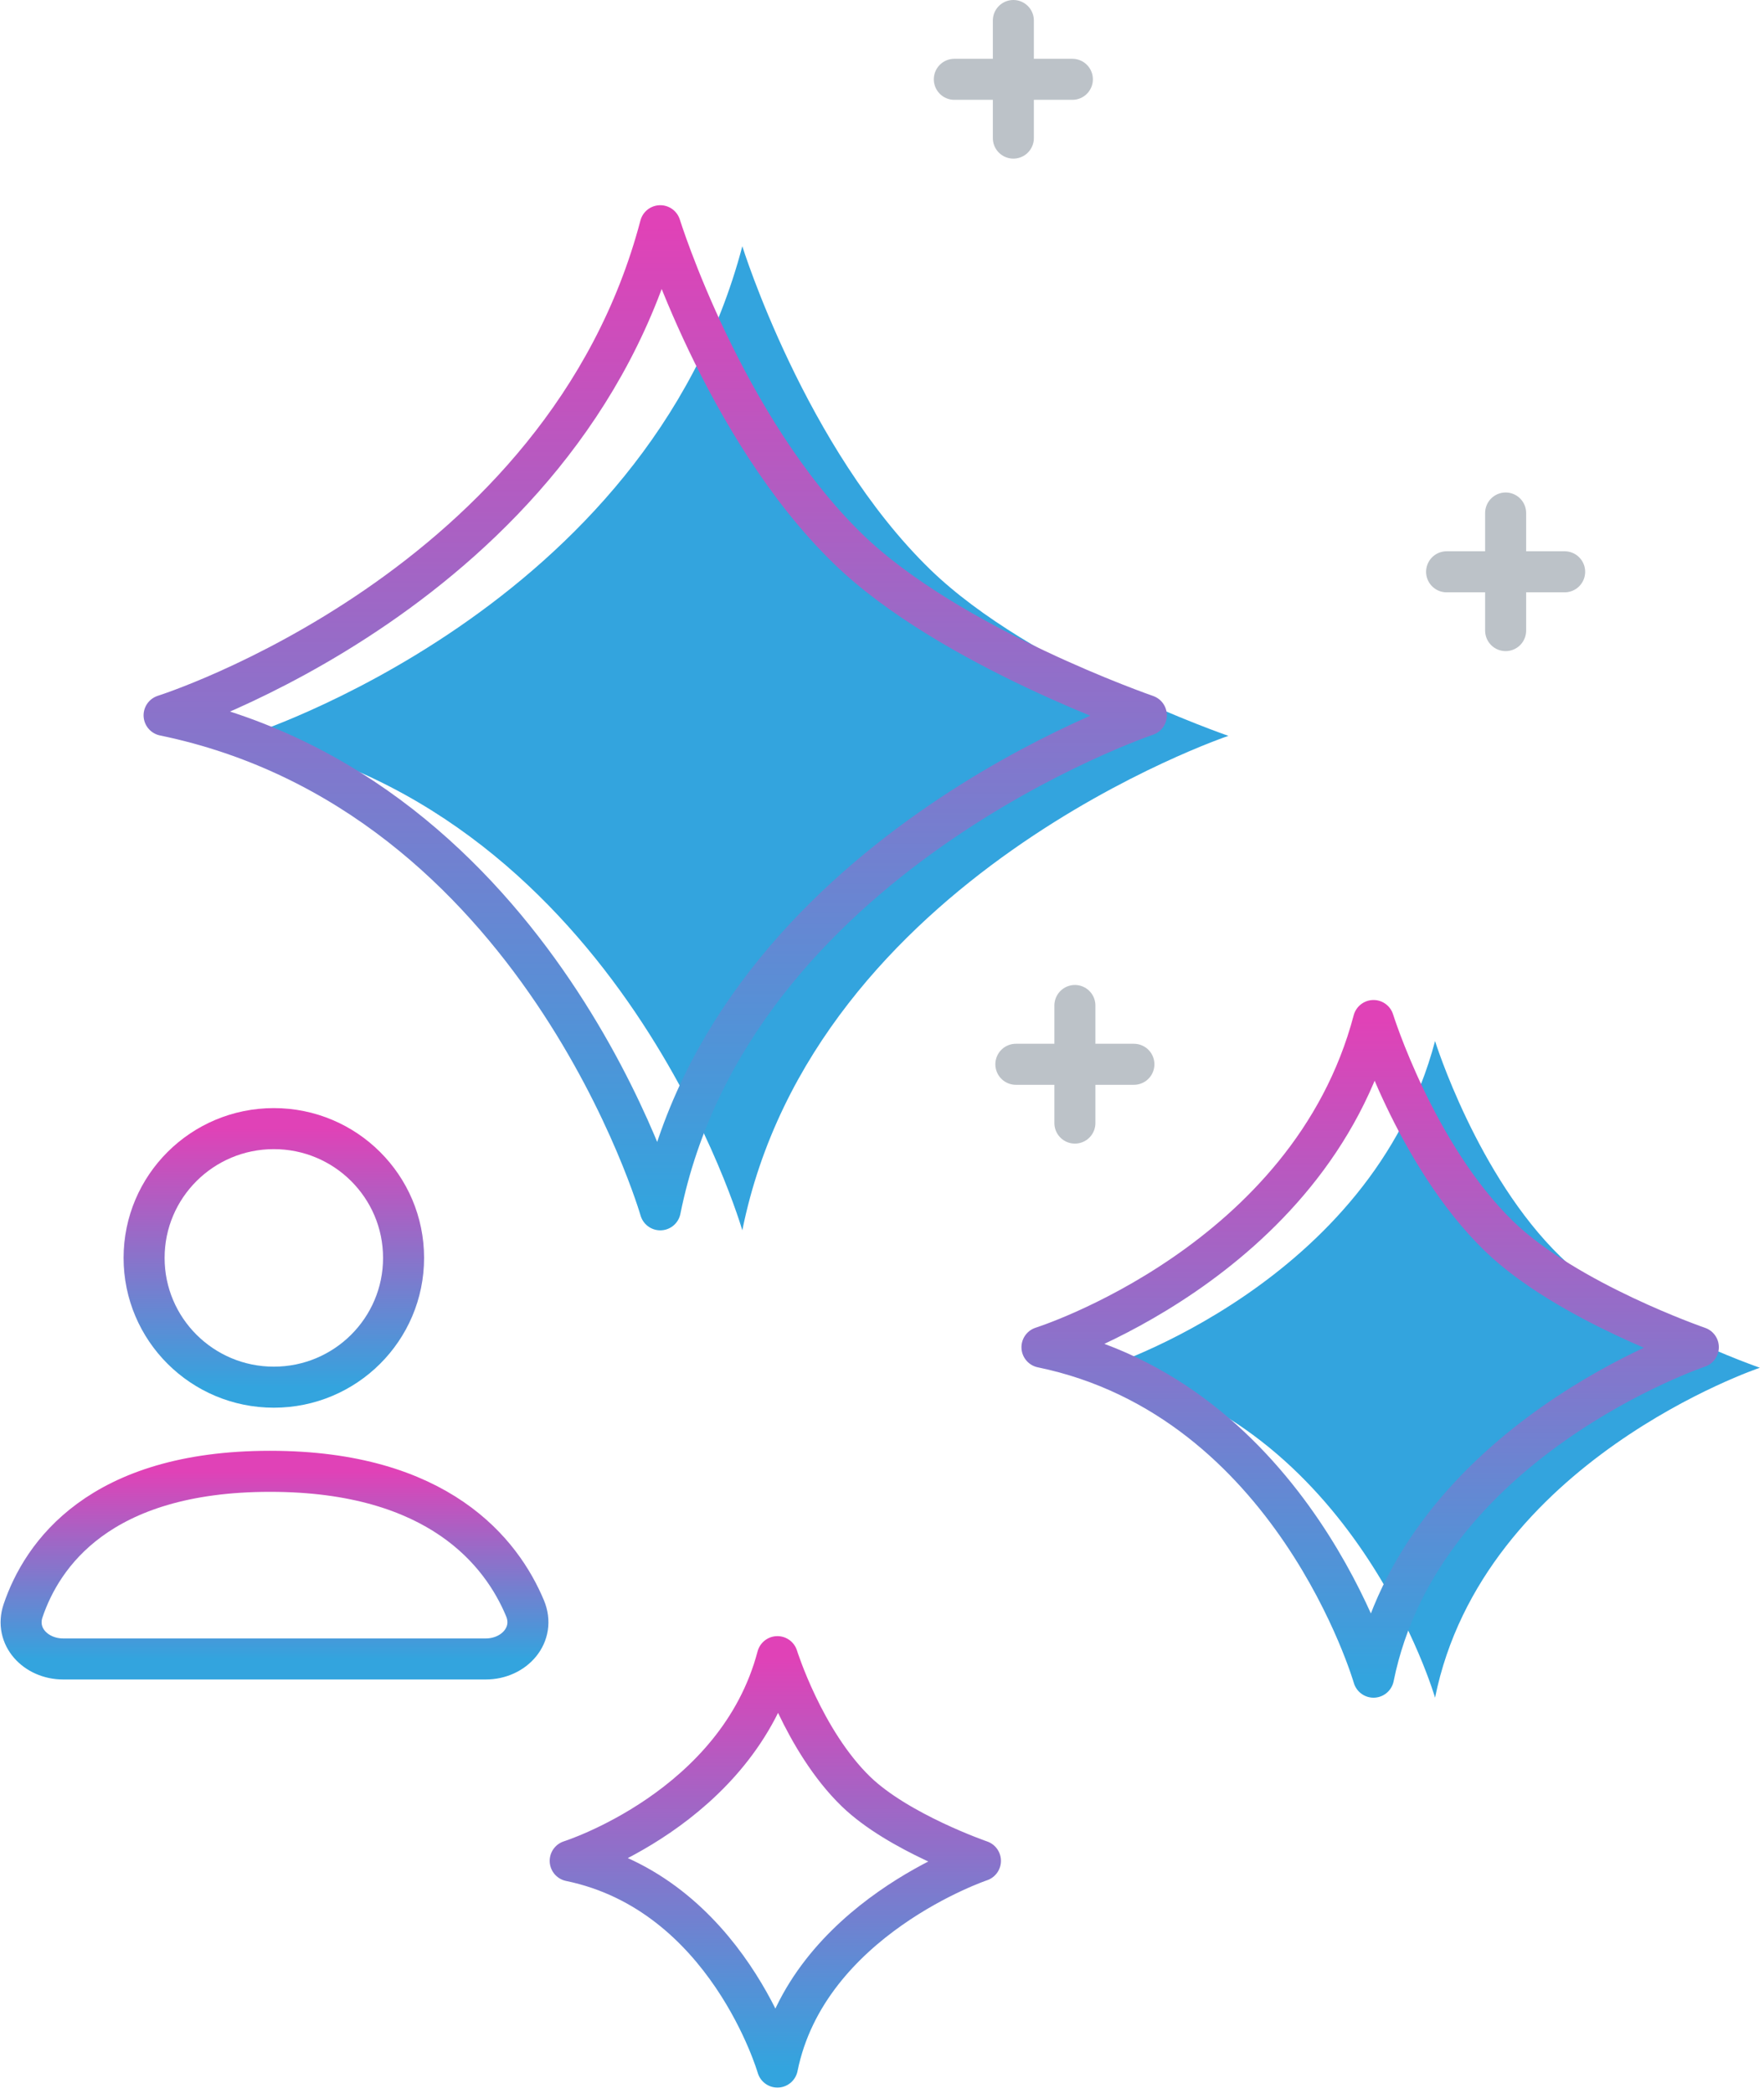 <?xml version="1.0" encoding="UTF-8"?> <svg xmlns="http://www.w3.org/2000/svg" width="86" height="102" viewBox="0 0 86 102" fill="none"> <path fill-rule="evenodd" clip-rule="evenodd" d="M59.888 35.86C59.888 35.86 39.683 42.661 36.19 59.957C36.19 59.957 30.326 39.648 12 35.86C12 35.86 31.521 29.717 36.19 12C36.19 12 39.254 21.834 45.35 27.752C50.29 32.548 59.888 35.86 59.888 35.86Z" fill="#33A4DE"></path> <path fill-rule="evenodd" clip-rule="evenodd" d="M55.888 34.86C55.888 34.86 35.683 41.661 32.19 58.957C32.19 58.957 26.326 38.648 8 34.86C8 34.86 27.521 28.717 32.19 11C32.19 11 35.254 20.834 41.35 26.752C46.29 31.548 55.888 34.86 55.888 34.86Z" stroke="url(#paint0_linear_20_362)" stroke-width="2" stroke-linecap="round" stroke-linejoin="round"></path> <path d="M46.526 3.865H52.281" stroke="#BCC2C8" stroke-width="2" stroke-linecap="round" stroke-linejoin="round"></path> <path d="M49.404 1V6.73" stroke="#BCC2C8" stroke-width="2" stroke-linecap="round" stroke-linejoin="round"></path> <path d="M70.526 27.865H76.281" stroke="#BCC2C8" stroke-width="2" stroke-linecap="round" stroke-linejoin="round"></path> <path d="M73.404 25V30.73" stroke="#BCC2C8" stroke-width="2" stroke-linecap="round" stroke-linejoin="round"></path> <path d="M49.526 51.865H55.281" stroke="#BCC2C8" stroke-width="2" stroke-linecap="round" stroke-linejoin="round"></path> <path d="M52.404 49V54.73" stroke="#BCC2C8" stroke-width="2" stroke-linecap="round" stroke-linejoin="round"></path> <path fill-rule="evenodd" clip-rule="evenodd" d="M47.799 90.683C47.799 90.683 39.36 93.519 37.901 100.732C37.901 100.732 35.452 92.263 27.799 90.683C27.799 90.683 35.952 88.121 37.901 80.732C37.901 80.732 39.181 84.834 41.727 87.302C43.79 89.302 47.799 90.683 47.799 90.683Z" stroke="url(#paint1_linear_20_362)" stroke-width="2" stroke-linecap="round" stroke-linejoin="round"></path> <path fill-rule="evenodd" clip-rule="evenodd" d="M13.167 80.844H23.683C25.075 80.844 26.133 79.654 25.595 78.371C24.461 75.663 21.395 71.7 13.167 71.7C4.818 71.7 2.046 75.781 1.126 78.49C0.698 79.75 1.747 80.844 3.078 80.844H13.167Z" stroke="url(#paint2_linear_20_362)" stroke-width="2"></path> <ellipse cx="13.35" cy="61.3" rx="6.325" ry="6.3" stroke="url(#paint3_linear_20_362)" stroke-width="2"></ellipse> <path fill-rule="evenodd" clip-rule="evenodd" d="M85.799 66.653C85.799 66.653 72.297 71.192 69.963 82.732C69.963 82.732 66.044 69.181 53.799 66.653C53.799 66.653 66.843 62.554 69.963 50.732C69.963 50.732 72.011 57.294 76.084 61.243C79.385 64.444 85.799 66.653 85.799 66.653Z" fill="#33A4DE"></path> <path fill-rule="evenodd" clip-rule="evenodd" d="M82.799 65.653C82.799 65.653 69.297 70.192 66.963 81.732C66.963 81.732 63.044 68.181 50.799 65.653C50.799 65.653 63.843 61.554 66.963 49.732C66.963 49.732 69.011 56.294 73.084 60.243C76.385 63.444 82.799 65.653 82.799 65.653Z" stroke="url(#paint4_linear_20_362)" stroke-width="2" stroke-linecap="round" stroke-linejoin="round"></path> <defs> <linearGradient id="paint0_linear_20_362" x1="31.944" y1="11" x2="31.944" y2="58.957" gradientUnits="userSpaceOnUse"> <stop stop-color="#E042B7"></stop> <stop offset="1" stop-color="#33A4DE"></stop> </linearGradient> <linearGradient id="paint1_linear_20_362" x1="37.799" y1="80.732" x2="37.799" y2="100.732" gradientUnits="userSpaceOnUse"> <stop stop-color="#E042B7"></stop> <stop offset="1" stop-color="#33A4DE"></stop> </linearGradient> <linearGradient id="paint2_linear_20_362" x1="13.357" y1="71.7" x2="13.357" y2="80.844" gradientUnits="userSpaceOnUse"> <stop stop-color="#E042B7"></stop> <stop offset="1" stop-color="#33A4DE"></stop> </linearGradient> <linearGradient id="paint3_linear_20_362" x1="13.35" y1="55" x2="13.35" y2="67.6" gradientUnits="userSpaceOnUse"> <stop stop-color="#E042B7"></stop> <stop offset="1" stop-color="#33A4DE"></stop> </linearGradient> <linearGradient id="paint4_linear_20_362" x1="66.799" y1="49.732" x2="66.799" y2="81.732" gradientUnits="userSpaceOnUse"> <stop stop-color="#E042B7"></stop> <stop offset="1" stop-color="#33A4DE"></stop> </linearGradient> </defs> </svg> 